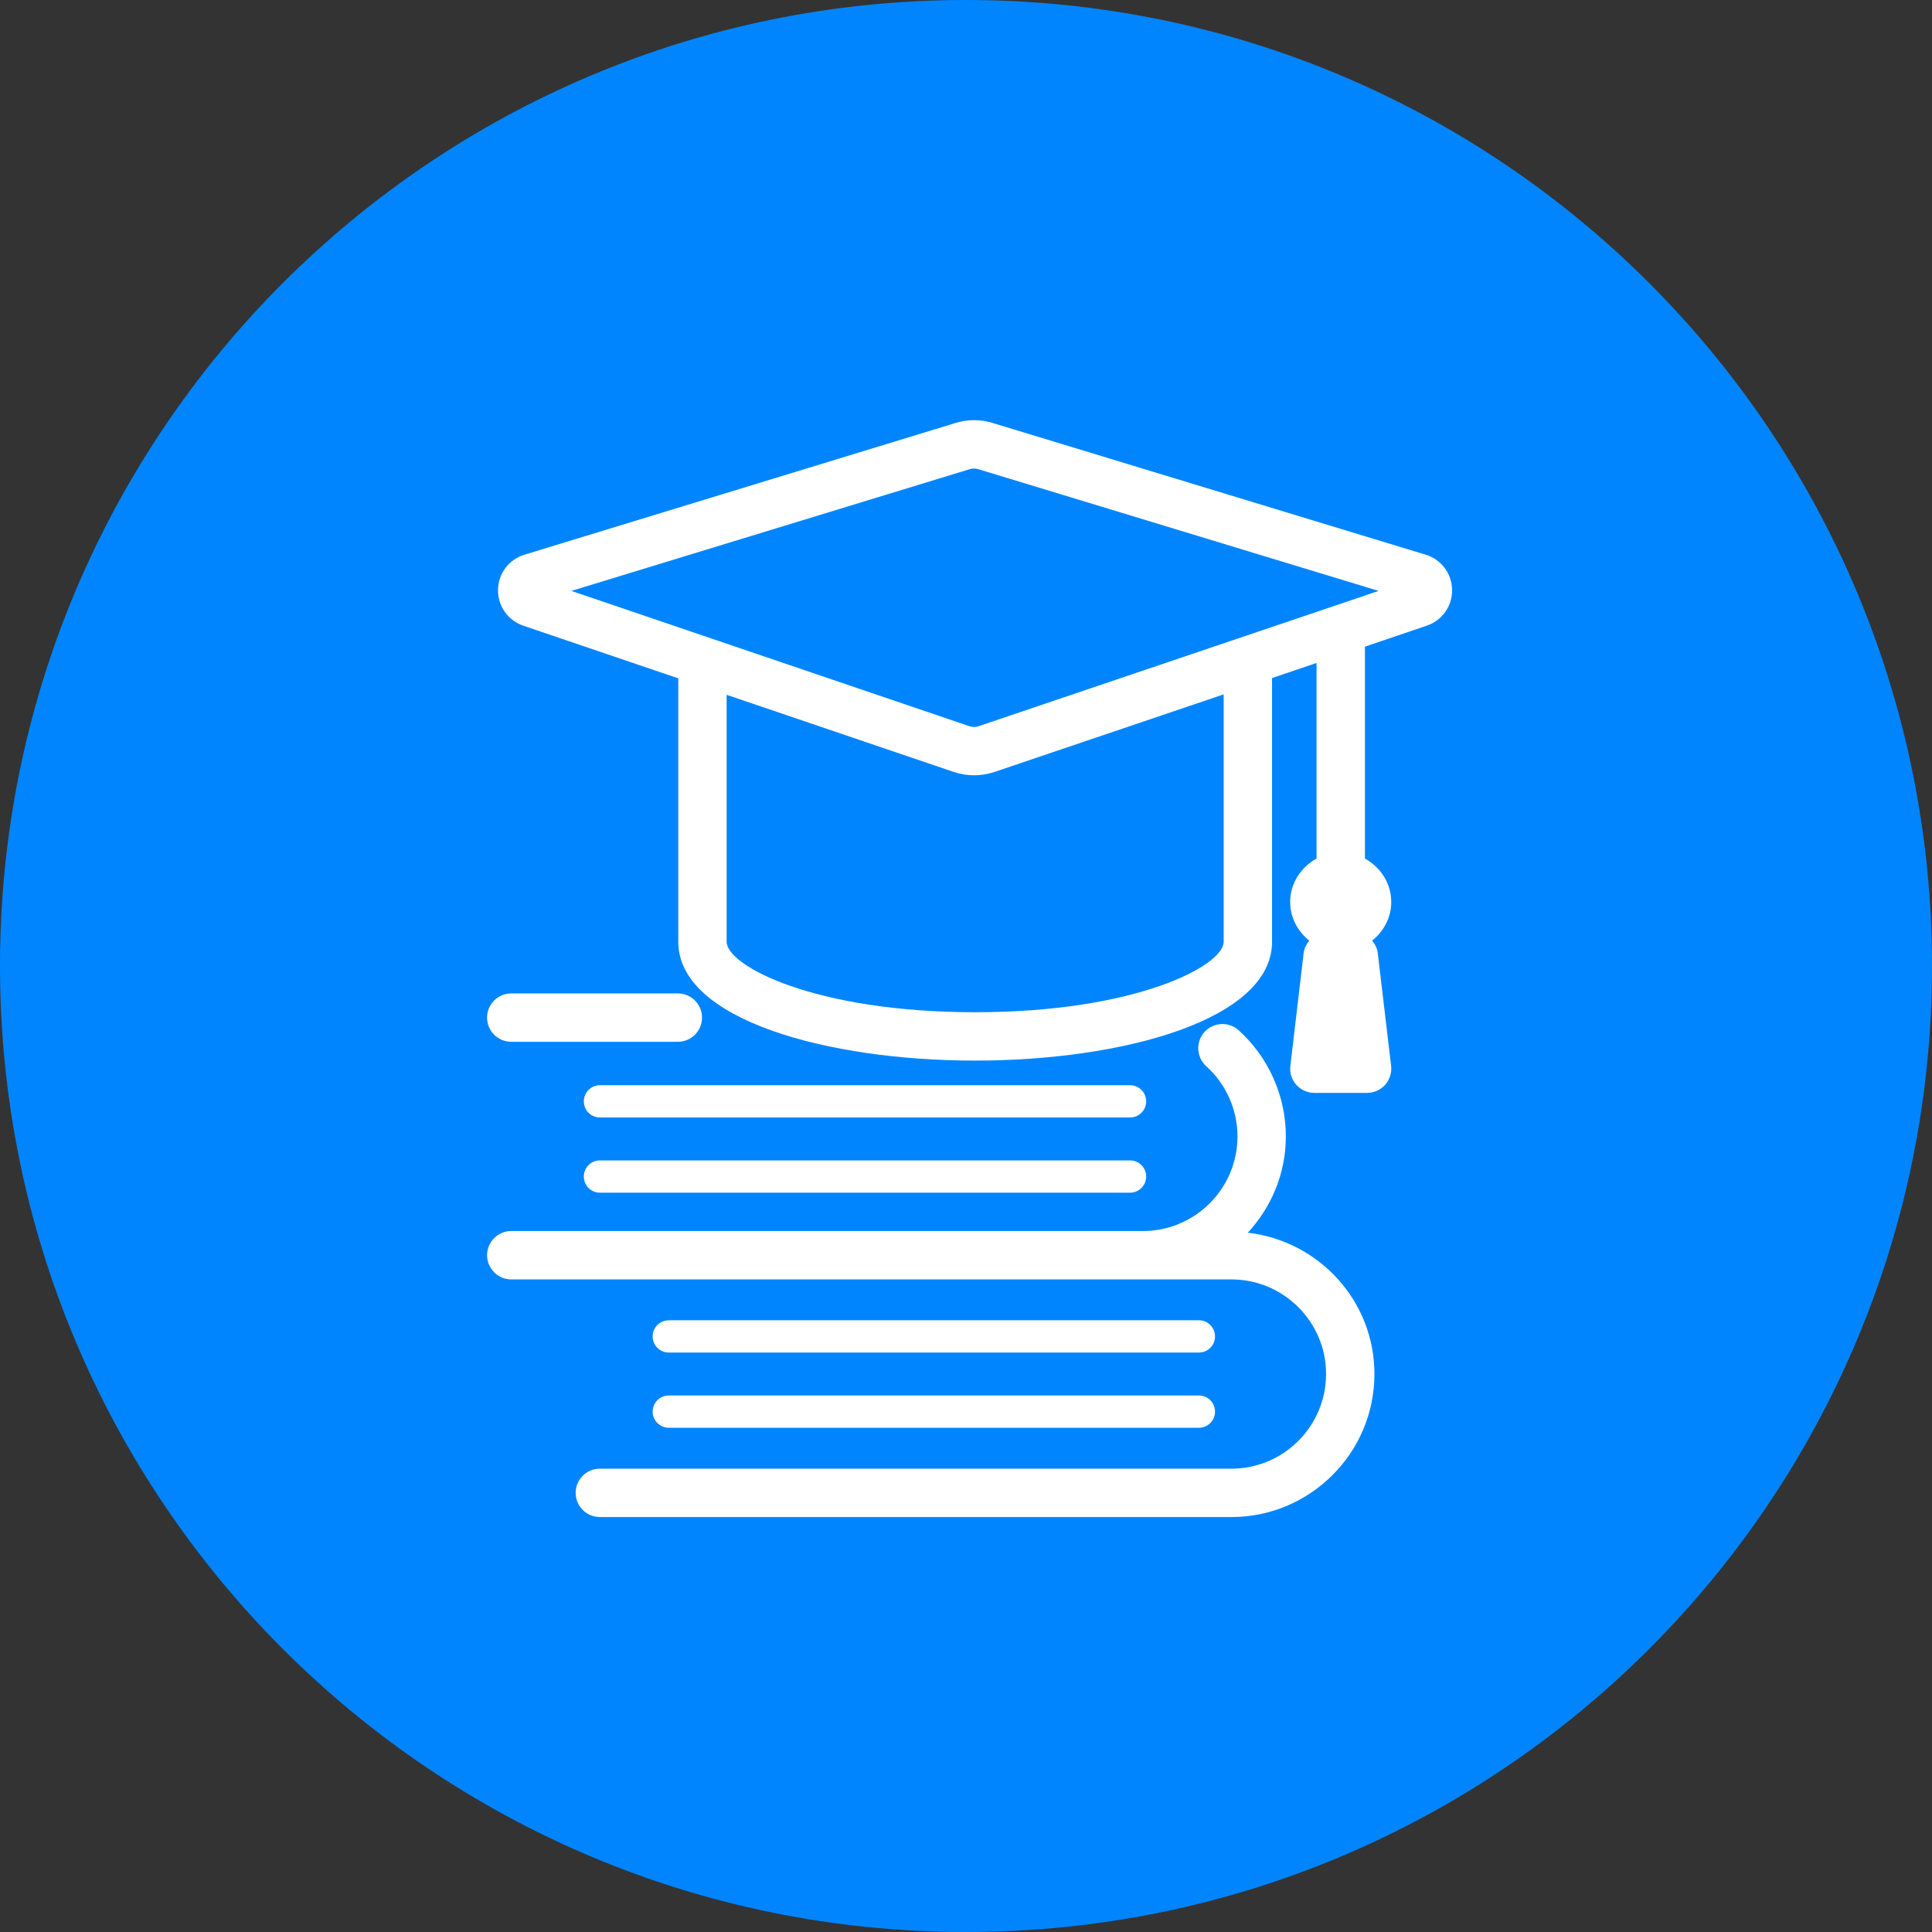 <?xml version="1.0" encoding="UTF-8" standalone="no"?>
<!DOCTYPE svg PUBLIC "-//W3C//DTD SVG 1.1//EN" "http://www.w3.org/Graphics/SVG/1.1/DTD/svg11.dtd">
<svg width="100%" height="100%" viewBox="0 0 27 27" version="1.1" xmlns="http://www.w3.org/2000/svg" xmlns:xlink="http://www.w3.org/1999/xlink" xml:space="preserve" xmlns:serif="http://www.serif.com/" style="fill-rule:evenodd;clip-rule:evenodd;stroke-linejoin:round;stroke-miterlimit:2;">
    <rect x="0" y="0" width="27" height="27" fill="#333333" stroke="none"/>
    <g transform="matrix(1,0,0,1,-23,-397)">
        <g id="nav_i05" transform="matrix(0,-1,-1,0,36.5,397)">
            <path d="M-13.5,-13.5C-20.956,-13.5 -27,-7.456 -27,0C-27,7.456 -20.956,13.5 -13.5,13.5C-6.044,13.5 0,7.456 0,0C0,-7.456 -6.044,-13.5 -13.5,-13.5" style="fill:rgb(0,133,255);fill-rule:nonzero;"/>
            <clipPath id="_clip1">
                <path d="M-13.5,-13.5C-20.956,-13.5 -27,-7.456 -27,0C-27,7.456 -20.956,13.5 -13.5,13.5C-6.044,13.5 0,7.456 0,0C0,-7.456 -6.044,-13.5 -13.5,-13.5" clip-rule="nonzero"/>
            </clipPath>
            <g clip-path="url(#_clip1)">
                <g transform="matrix(0,-1,-1,0,397.202,36.5)">
                    <g transform="matrix(1,0,0,1,30.145,411.085)">
                        <path d="M0,0.676L2.328,0.676C2.515,0.676 2.666,0.525 2.666,0.338C2.666,0.152 2.515,0 2.328,0L0,0C-0.187,0 -0.338,0.152 -0.338,0.338C-0.338,0.525 -0.187,0.676 0,0.676" style="fill:white;fill-rule:nonzero;"/>
                    </g>
                    <g transform="matrix(1,0,0,1,40.439,415.449)">
                        <path d="M0,-1.02C0.327,-1.376 0.531,-1.846 0.531,-2.366C0.531,-2.93 0.29,-3.471 -0.129,-3.849C-0.267,-3.974 -0.481,-3.963 -0.606,-3.825C-0.731,-3.686 -0.72,-3.473 -0.582,-3.347C-0.304,-3.097 -0.145,-2.739 -0.145,-2.366C-0.145,-1.636 -0.738,-1.043 -1.468,-1.043L-10.294,-1.043C-10.48,-1.043 -10.632,-0.892 -10.632,-0.705C-10.632,-0.519 -10.48,-0.367 -10.294,-0.367L-0.23,-0.367C0.499,-0.367 1.093,0.226 1.093,0.955C1.093,1.685 0.499,2.278 -0.23,2.278L-9.056,2.278C-9.243,2.278 -9.394,2.429 -9.394,2.616C-9.394,2.802 -9.243,2.954 -9.056,2.954L-0.23,2.954C0.872,2.954 1.769,2.057 1.769,0.955C1.769,-0.068 0.993,-0.904 0,-1.02" style="fill:white;fill-rule:nonzero;"/>
                    </g>
                    <g transform="matrix(1,0,0,1,38.793,412.819)">
                        <path d="M0,-0.451L-7.409,-0.451C-7.534,-0.451 -7.634,-0.35 -7.634,-0.225C-7.634,-0.101 -7.534,0 -7.409,0L0,0C0.124,0 0.225,-0.101 0.225,-0.225C0.225,-0.35 0.124,-0.451 0,-0.451" style="fill:white;fill-rule:nonzero;"/>
                    </g>
                    <g transform="matrix(1,0,0,1,38.793,413.87)">
                        <path d="M0,-0.451L-7.409,-0.451C-7.534,-0.451 -7.634,-0.35 -7.634,-0.226C-7.634,-0.101 -7.534,0 -7.409,0L0,0C0.124,0 0.225,-0.101 0.225,-0.226C0.225,-0.35 0.124,-0.451 0,-0.451" style="fill:white;fill-rule:nonzero;"/>
                    </g>
                    <g transform="matrix(1,0,0,1,32.346,415.653)">
                        <path d="M0,0.451L7.409,0.451C7.534,0.451 7.634,0.35 7.634,0.226C7.634,0.101 7.534,0 7.409,0L0,0C-0.124,0 -0.225,0.101 -0.225,0.226C-0.225,0.35 -0.124,0.451 0,0.451" style="fill:white;fill-rule:nonzero;"/>
                    </g>
                    <g transform="matrix(1,0,0,1,32.346,416.704)">
                        <path d="M0,0.451L7.409,0.451C7.534,0.451 7.634,0.35 7.634,0.226C7.634,0.101 7.534,0 7.409,0L0,0C-0.124,0 -0.225,0.101 -0.225,0.226C-0.225,0.35 -0.124,0.451 0,0.451" style="fill:white;fill-rule:nonzero;"/>
                    </g>
                    <g transform="matrix(1,0,0,1,36.678,408.186)">
                        <path d="M0,-0.836C-0.043,-0.821 -0.09,-0.821 -0.133,-0.836L-5.693,-2.726L-0.127,-4.427C-0.087,-4.439 -0.045,-4.439 -0.006,-4.427L5.588,-2.726L0,-0.836ZM3.423,2.178C3.423,2.512 2.197,3.162 -0.05,3.162C-2.297,3.162 -3.523,2.512 -3.523,2.178L-3.523,-1.274L-0.35,-0.196C-0.258,-0.165 -0.162,-0.149 -0.066,-0.149C0.03,-0.149 0.125,-0.165 0.217,-0.195L3.423,-1.28L3.423,2.178ZM6.246,-3.232L0.191,-5.074C0.022,-5.125 -0.156,-5.125 -0.324,-5.073L-6.349,-3.232C-6.566,-3.166 -6.715,-2.969 -6.718,-2.742C-6.722,-2.515 -6.58,-2.314 -6.365,-2.24L-4.199,-1.504L-4.199,2.178C-4.199,3.268 -2.112,3.838 -0.05,3.838C2.012,3.838 4.099,3.268 4.099,2.178L4.099,-1.508L4.721,-1.719L4.721,1.014C4.505,1.135 4.352,1.358 4.352,1.622C4.352,1.843 4.46,2.032 4.619,2.162C4.58,2.21 4.549,2.267 4.541,2.332L4.355,3.912C4.343,4.007 4.373,4.103 4.438,4.176C4.502,4.248 4.594,4.289 4.69,4.289L5.427,4.289C5.524,4.289 5.616,4.248 5.68,4.176C5.744,4.103 5.774,4.007 5.763,3.912L5.576,2.332C5.568,2.267 5.538,2.21 5.498,2.162C5.657,2.032 5.765,1.843 5.765,1.622C5.765,1.358 5.613,1.135 5.397,1.014L5.397,-1.947L6.261,-2.24C6.476,-2.313 6.619,-2.514 6.615,-2.741C6.612,-2.969 6.464,-3.166 6.246,-3.232" style="fill:white;fill-rule:nonzero;"/>
                    </g>
                </g>
            </g>
        </g>
    </g>
</svg>
